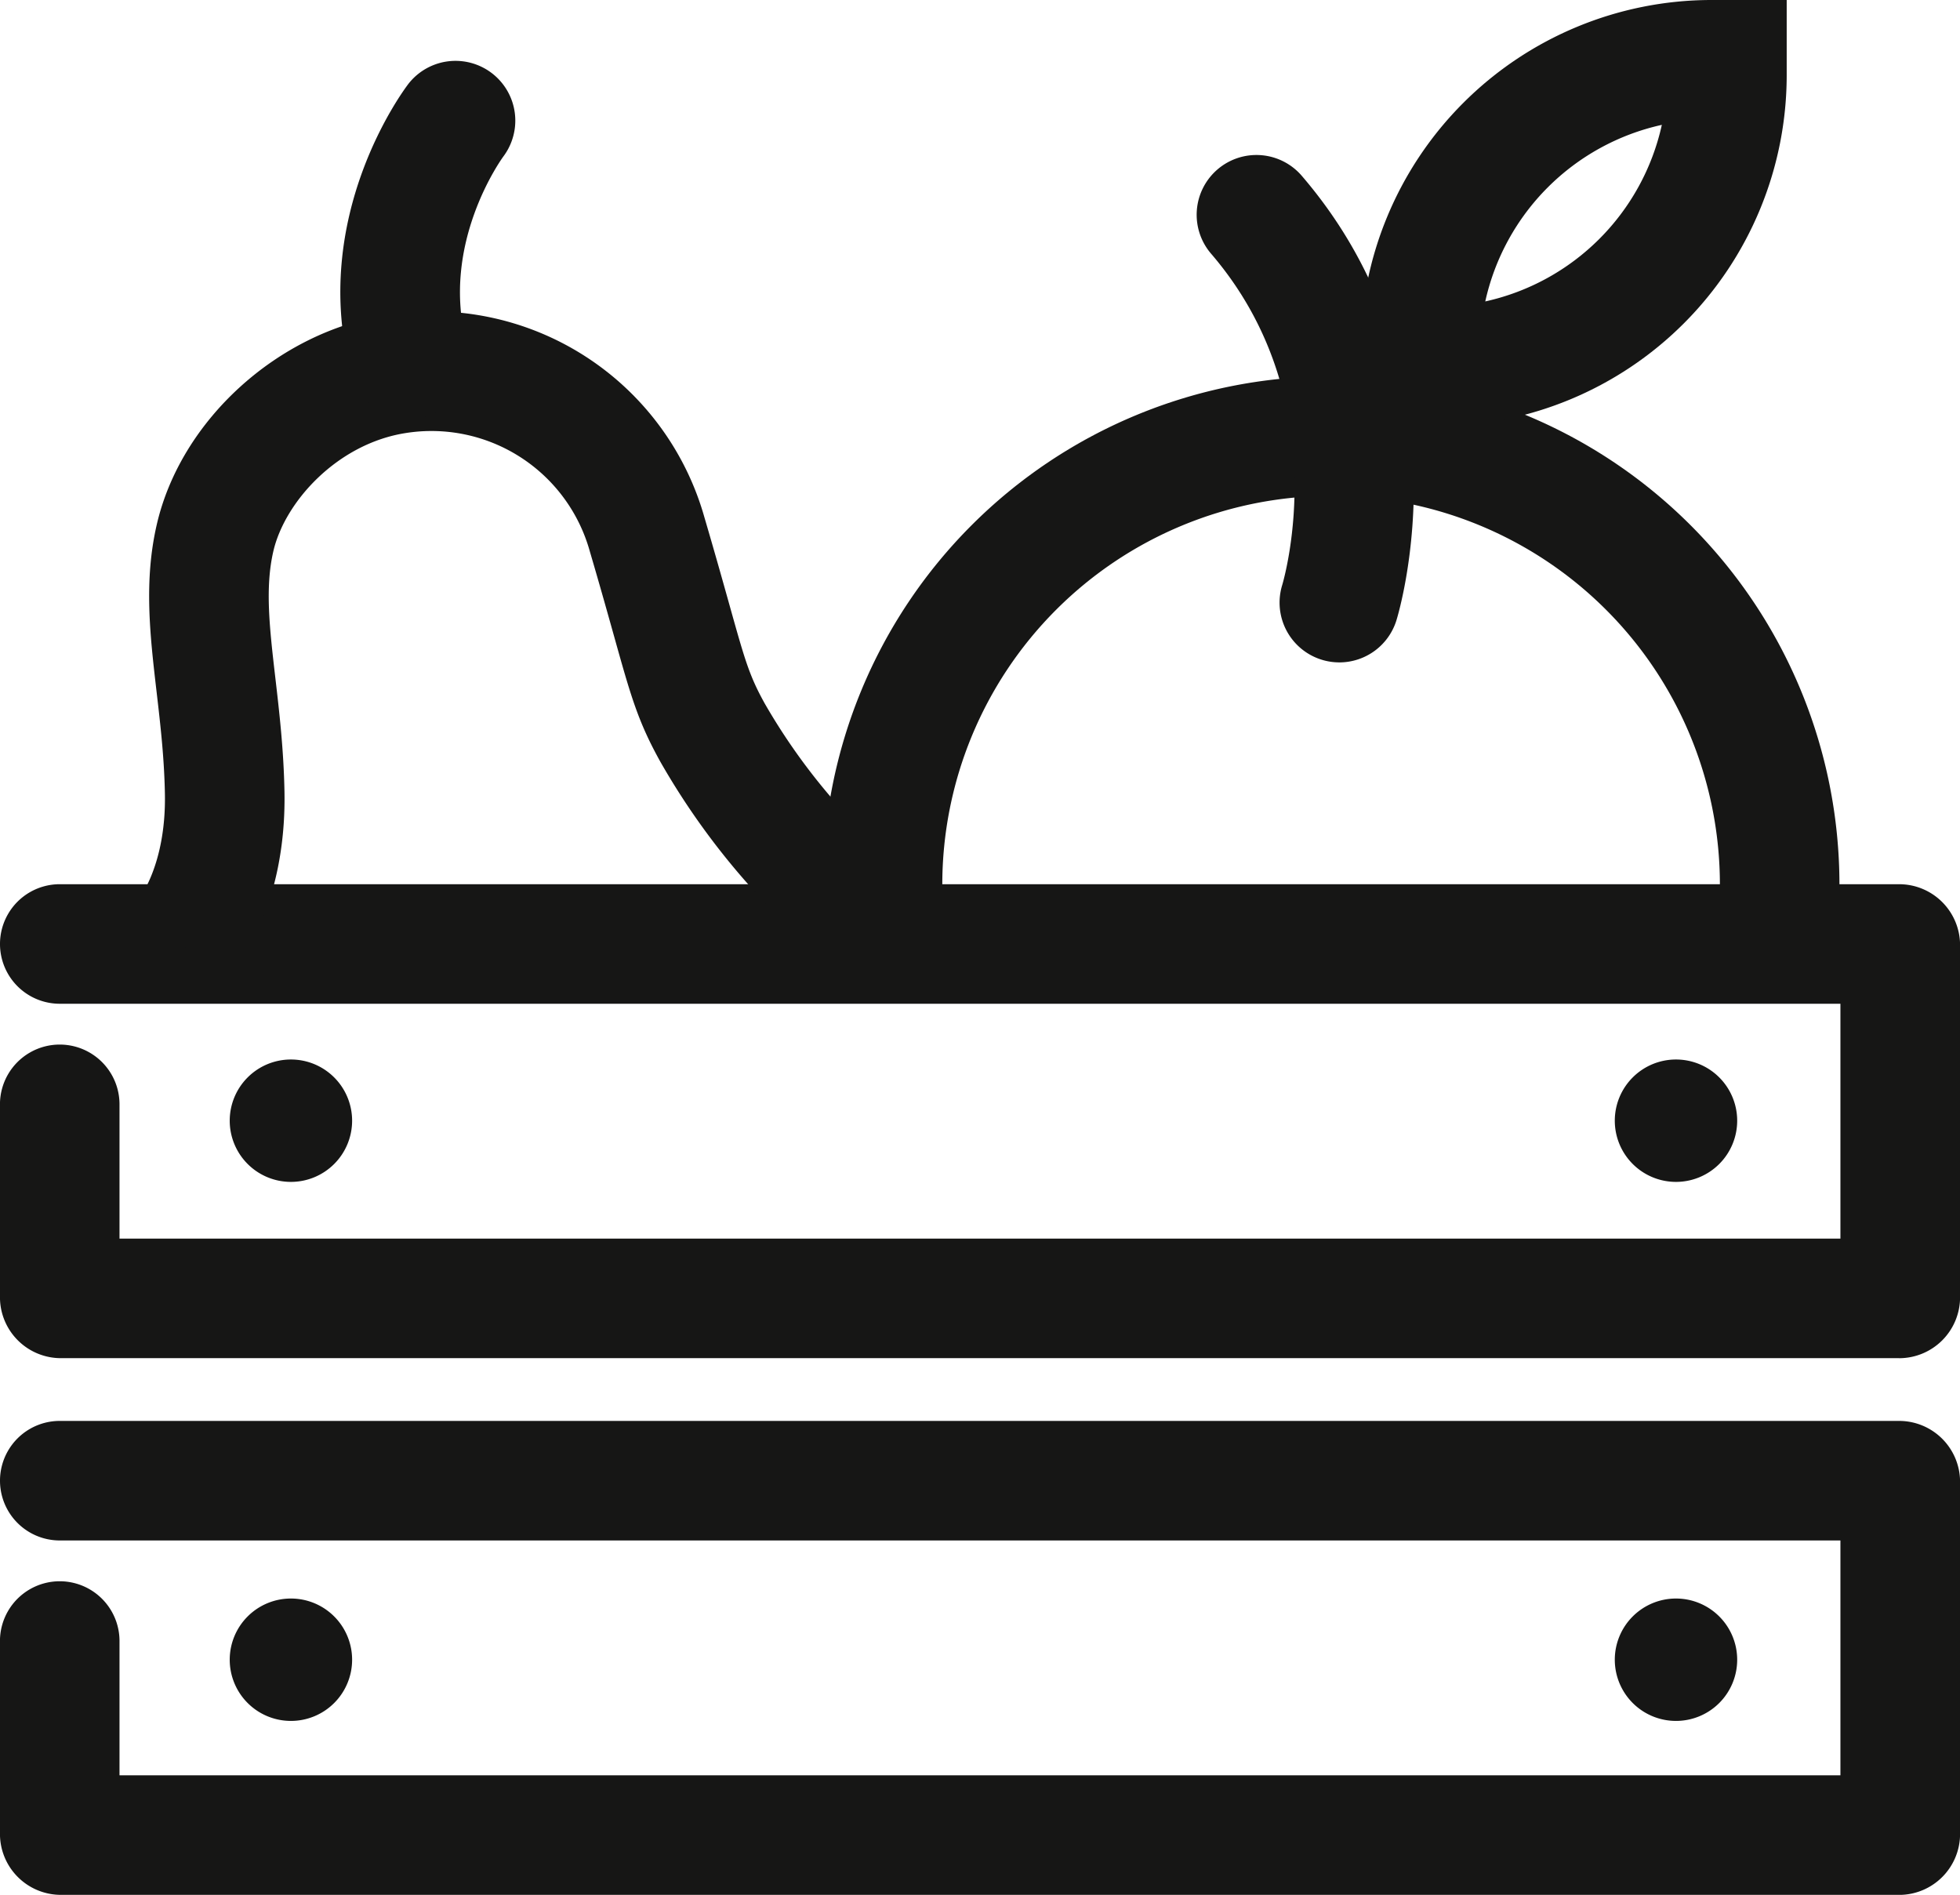 <svg xmlns="http://www.w3.org/2000/svg" width="163.958" height="158.503" viewBox="0 0 163.958 158.503">
  <g id="Pijaca" transform="translate(2153.964 2812.034)">
    <path id="Path_660" data-name="Path 660" d="M1102.9,559.469H949.133a5.1,5.1,0,0,1-5.1-5.1V538.237a5,5,0,0,1,10,0v11.232h143.958V529.824H949.036a5,5,0,0,1,0-10H1102.9a5.1,5.1,0,0,1,5.1,5.1v29.448a5.1,5.1,0,0,1-5.1,5.1m0-29.645h0Z" transform="translate(-3098 -3213)" fill="#161615"/>
    <path id="Path_661" data-name="Path 661" d="M1102.9,514.575H949.133a5.1,5.1,0,0,1-5.1-5.1V493.343a5,5,0,0,1,10,0v11.232h143.958V484.929H949.036a5,5,0,0,1,0-10H1102.9a5.1,5.1,0,0,1,5.1,5.1v29.449a5.1,5.1,0,0,1-5.1,5.1m0-29.646h0Z" transform="translate(-3098 -3213)" fill="#161615"/>
    <path id="Path_662" data-name="Path 662" d="M973.491,494.711a5.119,5.119,0,1,1-5.119-5.119,5.119,5.119,0,0,1,5.119,5.119" transform="translate(-3098 -3213)" fill="#161615"/>
    <path id="Path_663" data-name="Path 663" d="M1089.355,494.711a5.119,5.119,0,1,1-5.119-5.119,5.119,5.119,0,0,1,5.119,5.119" transform="translate(-3098 -3213)" fill="#161615"/>
    <path id="Path_664" data-name="Path 664" d="M973.491,539.8a5.119,5.119,0,1,1-5.119-5.119,5.119,5.119,0,0,1,5.119,5.119" transform="translate(-3098 -3213)" fill="#161615"/>
    <path id="Path_665" data-name="Path 665" d="M1089.355,539.8a5.119,5.119,0,1,1-5.119-5.119,5.119,5.119,0,0,1,5.119,5.119" transform="translate(-3098 -3213)" fill="#161615"/>
    <path id="Path_666" data-name="Path 666" d="M1092.909,479.967a5,5,0,0,1-5-5,32.524,32.524,0,1,0-65.048,0,5,5,0,0,1-10,0,42.524,42.524,0,1,1,85.048,0,5,5,0,0,1-5,5" transform="translate(-3098 -3213)" fill="#161615"/>
    <path id="Path_667" data-name="Path 667" d="M1056.078,456.374a5,5,0,0,1-4.786-6.456c.191-.641,4.485-15.562-5.92-27.7a5,5,0,1,1,7.592-6.508c14.065,16.41,8.147,36.3,7.888,37.139a5,5,0,0,1-4.774,3.526" transform="translate(-3098 -3213)" fill="#161615"/>
    <path id="Path_668" data-name="Path 668" d="M1064.146,436.626h-6.309v-6.309a29.386,29.386,0,0,1,29.353-29.351h6.307v6.308a29.385,29.385,0,0,1-29.351,29.352m18.906-25.215a19.414,19.414,0,0,0-14.77,14.77,19.412,19.412,0,0,0,14.77-14.77" transform="translate(-3098 -3213)" fill="#161615"/>
    <path id="Path_669" data-name="Path 669" d="M962.727,483.309l-7.215-6.924-.082.088c.1-.118,2.517-2.978,2.4-9.117-.056-3.022-.38-5.807-.693-8.5-.555-4.774-1.078-9.282.014-14.015,2.012-8.721,10.114-16.094,19.263-17.529a23.662,23.662,0,0,1,26.545,16.92c.892,3.033,1.545,5.364,2.068,7.231,1.327,4.741,1.683,6.015,2.992,8.37a51.533,51.533,0,0,0,10.742,13.085,5,5,0,0,1-6.34,7.733,61.01,61.01,0,0,1-13.143-15.961c-1.88-3.384-2.466-5.476-3.881-10.531-.514-1.834-1.154-4.124-2.031-7.105a13.748,13.748,0,0,0-15.4-9.863c-5.705.895-10.107,5.736-11.068,9.9-.7,3.048-.315,6.386.175,10.613.325,2.794.692,5.96.759,9.466.194,10.319-4.56,15.576-5.1,16.141" transform="translate(-3098 -3213)" fill="#161615"/>
    <path id="Path_670" data-name="Path 670" d="M978.254,436.038a5,5,0,0,1-4.823-3.692c-3.6-13.278,4.433-23.928,4.777-24.375a5,5,0,0,1,7.943,6.074c-.108.147-5.335,7.321-3.068,15.683a5,5,0,0,1-4.829,6.31" transform="translate(-3098 -3213)" fill="#161615"/>
  </g>
</svg>
